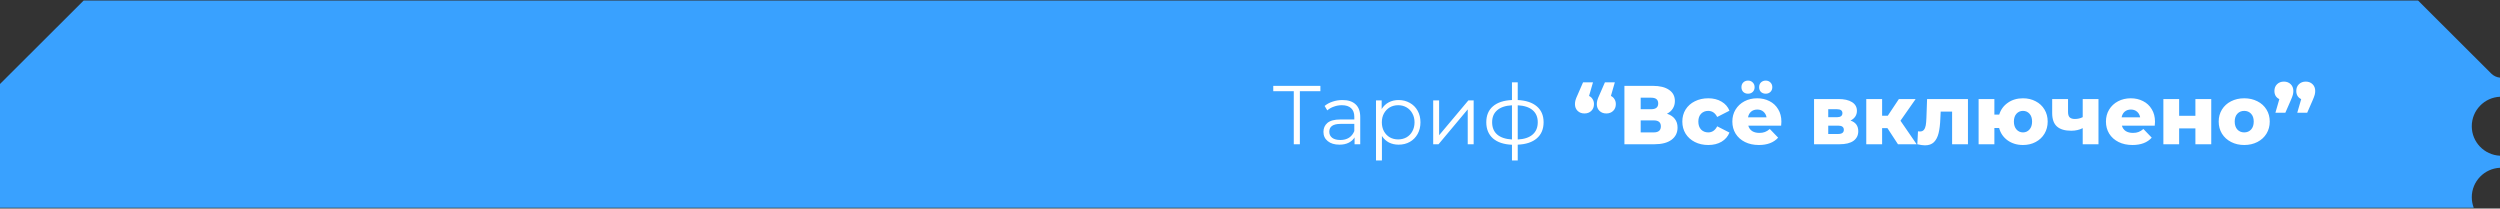 <?xml version="1.0" encoding="UTF-8"?> <svg xmlns="http://www.w3.org/2000/svg" width="2877" height="240" viewBox="0 0 2877 240" fill="none"><rect x="0" y="0" width="2877" height="240" fill="#333333" stroke="none"/><path d="M2844.52 227.012C2844.52 208.767 2858.92 193.914 2877 193.076V179.204C2858.92 178.346 2844.52 163.513 2844.52 145.268C2844.52 127.023 2858.92 112.169 2877 111.331V89.368C2873.19 89 2869.63 87.325 2866.9 84.608L2782.73 0.615H96.281C59.456 37.35 36.825 59.947 0 96.662V239.067H2846.77C2845.34 235.307 2844.54 231.262 2844.54 227.012H2844.52Z" fill="#39A1FF"></path><path d="M1519.51 104.945H1495.89V166.001H1488.88V104.945H1465.27V98.801H1519.51V104.945ZM1544.91 115.121C1551.5 115.121 1556.56 116.785 1560.08 120.113C1563.6 123.377 1565.36 128.241 1565.36 134.705V166.001H1558.83V158.129C1557.29 160.753 1555.02 162.801 1552.01 164.273C1549.07 165.745 1545.55 166.481 1541.45 166.481C1535.82 166.481 1531.34 165.137 1528.01 162.449C1524.69 159.761 1523.02 156.209 1523.02 151.793C1523.02 147.505 1524.56 144.049 1527.63 141.425C1530.77 138.801 1535.73 137.489 1542.51 137.489H1558.54V134.417C1558.54 130.065 1557.33 126.769 1554.89 124.529C1552.46 122.225 1548.91 121.073 1544.24 121.073C1541.04 121.073 1537.97 121.617 1535.02 122.705C1532.08 123.729 1529.55 125.169 1527.44 127.025L1524.37 121.937C1526.93 119.761 1530 118.097 1533.58 116.945C1537.17 115.729 1540.94 115.121 1544.91 115.121ZM1542.51 161.105C1546.35 161.105 1549.65 160.241 1552.4 158.513C1555.15 156.721 1557.2 154.161 1558.54 150.833V142.577H1542.7C1534.06 142.577 1529.74 145.585 1529.74 151.601C1529.74 154.545 1530.86 156.881 1533.1 158.609C1535.34 160.273 1538.48 161.105 1542.51 161.105ZM1609.52 115.121C1614.25 115.121 1618.54 116.209 1622.38 118.385C1626.22 120.497 1629.23 123.505 1631.41 127.409C1633.58 131.313 1634.67 135.761 1634.67 140.753C1634.67 145.809 1633.58 150.289 1631.41 154.193C1629.23 158.097 1626.22 161.137 1622.38 163.313C1618.61 165.425 1614.32 166.481 1609.52 166.481C1605.42 166.481 1601.71 165.649 1598.38 163.985C1595.12 162.257 1592.43 159.761 1590.32 156.497V184.625H1583.5V115.505H1590.03V125.489C1592.08 122.161 1594.77 119.601 1598.09 117.809C1601.49 116.017 1605.29 115.121 1609.52 115.121ZM1609.04 160.433C1612.56 160.433 1615.76 159.633 1618.64 158.033C1621.52 156.369 1623.76 154.033 1625.36 151.025C1627.02 148.017 1627.85 144.593 1627.85 140.753C1627.85 136.913 1627.02 133.521 1625.36 130.577C1623.76 127.569 1621.52 125.233 1618.64 123.569C1615.76 121.905 1612.56 121.073 1609.04 121.073C1605.45 121.073 1602.22 121.905 1599.34 123.569C1596.53 125.233 1594.29 127.569 1592.62 130.577C1591.02 133.521 1590.22 136.913 1590.22 140.753C1590.22 144.593 1591.02 148.017 1592.62 151.025C1594.29 154.033 1596.53 156.369 1599.34 158.033C1602.22 159.633 1605.45 160.433 1609.04 160.433ZM1649.32 115.505H1656.13V155.633L1689.83 115.505H1695.88V166.001H1689.06V125.873L1655.46 166.001H1649.32V115.505ZM1776.37 140.657C1776.37 148.529 1773.78 154.705 1768.59 159.185C1763.41 163.665 1756.08 166.097 1746.61 166.481V184.625H1739.98V166.577C1730.58 166.193 1723.28 163.761 1718.1 159.281C1712.98 154.737 1710.42 148.529 1710.42 140.657C1710.42 132.849 1712.98 126.737 1718.1 122.321C1723.28 117.905 1730.58 115.505 1739.98 115.121V94.769H1746.61V115.121C1756.08 115.569 1763.41 118.001 1768.59 122.417C1773.78 126.833 1776.37 132.913 1776.37 140.657ZM1717.14 140.657C1717.14 146.673 1719.06 151.377 1722.9 154.769C1726.8 158.161 1732.5 160.081 1739.98 160.529V121.169C1732.56 121.553 1726.9 123.441 1722.99 126.833C1719.09 130.161 1717.14 134.769 1717.14 140.657ZM1746.61 160.529C1754.1 160.145 1759.79 158.257 1763.7 154.865C1767.66 151.473 1769.65 146.737 1769.65 140.657C1769.65 134.705 1767.66 130.065 1763.7 126.737C1759.79 123.409 1754.1 121.553 1746.61 121.169V160.529ZM1828.69 110.417C1830.48 111.249 1831.85 112.497 1832.81 114.161C1833.84 115.761 1834.35 117.649 1834.35 119.825C1834.35 123.025 1833.33 125.617 1831.28 127.601C1829.23 129.585 1826.61 130.577 1823.41 130.577C1820.21 130.577 1817.58 129.585 1815.53 127.601C1813.49 125.617 1812.46 123.025 1812.46 119.825C1812.46 118.353 1812.65 116.881 1813.04 115.409C1813.42 113.937 1814.29 111.761 1815.63 108.881L1821.77 94.769H1833.2L1828.69 110.417ZM1853.84 110.417C1855.63 111.249 1857.01 112.497 1857.97 114.161C1858.99 115.761 1859.5 117.649 1859.5 119.825C1859.5 123.025 1858.48 125.617 1856.43 127.601C1854.38 129.585 1851.76 130.577 1848.56 130.577C1845.36 130.577 1842.73 129.585 1840.69 127.601C1838.64 125.617 1837.61 123.025 1837.61 119.825C1837.61 118.353 1837.81 116.881 1838.19 115.409C1838.57 113.937 1839.44 111.761 1840.78 108.881L1846.93 94.769H1858.35L1853.84 110.417ZM1918.34 130.865C1922.31 132.145 1925.32 134.129 1927.37 136.817C1929.48 139.505 1930.53 142.833 1930.53 146.801C1930.53 152.753 1928.2 157.457 1923.53 160.913C1918.92 164.305 1912.36 166.001 1903.85 166.001H1869.38V98.801H1902.02C1910.09 98.801 1916.33 100.337 1920.74 103.409C1925.22 106.417 1927.46 110.705 1927.46 116.273C1927.46 119.537 1926.66 122.417 1925.06 124.913C1923.53 127.409 1921.29 129.393 1918.34 130.865ZM1888.1 125.681H1900.2C1905.57 125.681 1908.26 123.473 1908.26 119.057C1908.26 114.641 1905.57 112.433 1900.2 112.433H1888.1V125.681ZM1903.08 152.369C1908.58 152.369 1911.33 150.033 1911.33 145.361C1911.33 140.817 1908.58 138.545 1903.08 138.545H1888.1V152.369H1903.08ZM1965.88 166.865C1960.12 166.865 1954.96 165.713 1950.42 163.409C1945.88 161.105 1942.32 157.905 1939.76 153.809C1937.27 149.713 1936.02 145.073 1936.02 139.889C1936.02 134.705 1937.27 130.097 1939.76 126.065C1942.32 121.969 1945.88 118.801 1950.42 116.561C1954.96 114.257 1960.12 113.105 1965.88 113.105C1971.76 113.105 1976.85 114.385 1981.14 116.945C1985.43 119.441 1988.47 122.929 1990.26 127.409L1976.15 134.609C1973.78 129.937 1970.32 127.601 1965.78 127.601C1962.52 127.601 1959.8 128.689 1957.62 130.865C1955.51 133.041 1954.45 136.049 1954.45 139.889C1954.45 143.793 1955.51 146.865 1957.62 149.105C1959.8 151.281 1962.52 152.369 1965.78 152.369C1970.32 152.369 1973.78 150.033 1976.15 145.361L1990.26 152.561C1988.47 157.041 1985.43 160.561 1981.14 163.121C1976.85 165.617 1971.76 166.865 1965.88 166.865ZM2050.03 140.081C2050.03 140.209 2049.93 141.713 2049.74 144.593H2011.92C2012.69 147.281 2014.16 149.361 2016.33 150.833C2018.57 152.241 2021.36 152.945 2024.69 152.945C2027.18 152.945 2029.33 152.593 2031.12 151.889C2032.97 151.185 2034.83 150.033 2036.69 148.433L2046.29 158.417C2041.23 164.049 2033.84 166.865 2024.11 166.865C2018.03 166.865 2012.69 165.713 2008.08 163.409C2003.47 161.105 1999.89 157.905 1997.33 153.809C1994.83 149.713 1993.58 145.073 1993.58 139.889C1993.58 134.769 1994.8 130.193 1997.23 126.161C1999.73 122.065 2003.15 118.865 2007.5 116.561C2011.85 114.257 2016.75 113.105 2022.19 113.105C2027.37 113.105 2032.08 114.193 2036.3 116.369C2040.53 118.481 2043.85 121.585 2046.29 125.681C2048.78 129.713 2050.03 134.513 2050.03 140.081ZM2022.29 126.065C2019.47 126.065 2017.1 126.865 2015.18 128.465C2013.33 130.065 2012.14 132.241 2011.63 134.993H2032.94C2032.43 132.241 2031.21 130.065 2029.29 128.465C2027.44 126.865 2025.1 126.065 2022.29 126.065ZM2011.63 107.825C2009.45 107.825 2007.63 107.153 2006.16 105.809C2004.75 104.401 2004.05 102.577 2004.05 100.337C2004.05 98.097 2004.75 96.273 2006.16 94.865C2007.63 93.457 2009.45 92.753 2011.63 92.753C2013.81 92.753 2015.6 93.457 2017.01 94.865C2018.48 96.273 2019.21 98.097 2019.21 100.337C2019.21 102.577 2018.48 104.401 2017.01 105.809C2015.6 107.153 2013.81 107.825 2011.63 107.825ZM2031.98 107.825C2029.81 107.825 2027.98 107.153 2026.51 105.809C2025.1 104.401 2024.4 102.577 2024.4 100.337C2024.4 98.097 2025.1 96.273 2026.51 94.865C2027.98 93.457 2029.81 92.753 2031.98 92.753C2034.16 92.753 2035.95 93.457 2037.36 94.865C2038.83 96.273 2039.57 98.097 2039.57 100.337C2039.57 102.577 2038.83 104.401 2037.36 105.809C2035.95 107.153 2034.16 107.825 2031.98 107.825ZM2129.56 138.737C2135.51 140.721 2138.49 144.817 2138.49 151.025C2138.49 155.697 2136.66 159.377 2133.01 162.065C2129.37 164.689 2123.99 166.001 2116.89 166.001H2087.61V113.969H2115.54C2122.33 113.969 2127.57 115.153 2131.29 117.521C2135.06 119.889 2136.95 123.217 2136.95 127.505C2136.95 130.001 2136.31 132.209 2135.03 134.129C2133.75 136.049 2131.93 137.585 2129.56 138.737ZM2103.93 134.897H2113.91C2118.13 134.897 2120.25 133.329 2120.25 130.193C2120.25 127.185 2118.13 125.681 2113.91 125.681H2103.93V134.897ZM2115.25 154.193C2119.67 154.193 2121.88 152.593 2121.88 149.393C2121.88 146.193 2119.73 144.593 2115.45 144.593H2103.93V154.193H2115.25ZM2172.08 147.473H2165.94V166.001H2147.7V113.969H2165.94V133.169H2172.47L2185.24 113.969H2204.53L2187.06 138.929L2205.68 166.001H2184.18L2172.08 147.473ZM2264.72 113.969V166.001H2246.48V128.465H2233.33L2232.95 136.433C2232.69 143.217 2232.02 148.817 2230.93 153.233C2229.84 157.649 2228.05 161.105 2225.56 163.601C2223.06 166.033 2219.64 167.249 2215.28 167.249C2213.04 167.249 2210.1 166.833 2206.45 166.001L2207.22 151.121C2208.37 151.249 2209.14 151.313 2209.52 151.313C2211.51 151.313 2213.01 150.673 2214.04 149.393C2215.06 148.113 2215.76 146.417 2216.15 144.305C2216.53 142.129 2216.79 139.249 2216.92 135.665L2217.68 113.969H2264.72ZM2328.05 113.105C2333.49 113.105 2338.36 114.257 2342.65 116.561C2347 118.801 2350.39 121.969 2352.82 126.065C2355.25 130.097 2356.47 134.705 2356.47 139.889C2356.47 145.073 2355.25 149.713 2352.82 153.809C2350.39 157.905 2347 161.105 2342.65 163.409C2338.36 165.713 2333.49 166.865 2328.05 166.865C2321.21 166.865 2315.29 165.073 2310.29 161.489C2305.37 157.905 2302.13 153.169 2300.6 147.281H2295.13V166.001H2276.98V113.969H2295.13V131.921H2300.69C2302.42 126.225 2305.72 121.681 2310.58 118.289C2315.45 114.833 2321.27 113.105 2328.05 113.105ZM2328.05 152.369C2331.06 152.369 2333.56 151.249 2335.54 149.009C2337.53 146.769 2338.52 143.729 2338.52 139.889C2338.52 136.049 2337.53 133.041 2335.54 130.865C2333.56 128.689 2331.06 127.601 2328.05 127.601C2325.05 127.601 2322.55 128.689 2320.57 130.865C2318.58 133.041 2317.59 136.049 2317.59 139.889C2317.59 143.729 2318.58 146.769 2320.57 149.009C2322.55 151.249 2325.05 152.369 2328.05 152.369ZM2414.93 113.969V166.001H2396.79V147.473C2392.95 149.457 2388.53 150.449 2383.54 150.449C2376.24 150.449 2370.77 148.817 2367.12 145.553C2363.47 142.289 2361.65 137.137 2361.65 130.097V113.969H2379.89V128.849C2379.89 131.729 2380.53 133.809 2381.81 135.089C2383.15 136.305 2385.14 136.913 2387.76 136.913C2391.09 136.913 2394.1 136.209 2396.79 134.801V113.969H2414.93ZM2479.97 140.081C2479.97 140.209 2479.87 141.713 2479.68 144.593H2441.86C2442.62 147.281 2444.1 149.361 2446.27 150.833C2448.51 152.241 2451.3 152.945 2454.62 152.945C2457.12 152.945 2459.26 152.593 2461.06 151.889C2462.91 151.185 2464.77 150.033 2466.62 148.433L2476.22 158.417C2471.17 164.049 2463.78 166.865 2454.05 166.865C2447.97 166.865 2442.62 165.713 2438.02 163.409C2433.41 161.105 2429.82 157.905 2427.26 153.809C2424.77 149.713 2423.52 145.073 2423.52 139.889C2423.52 134.769 2424.74 130.193 2427.17 126.161C2429.66 122.065 2433.09 118.865 2437.44 116.561C2441.79 114.257 2446.69 113.105 2452.13 113.105C2457.31 113.105 2462.02 114.193 2466.24 116.369C2470.46 118.481 2473.79 121.585 2476.22 125.681C2478.72 129.713 2479.97 134.513 2479.97 140.081ZM2452.22 126.065C2449.41 126.065 2447.04 126.865 2445.12 128.465C2443.26 130.065 2442.08 132.241 2441.57 134.993H2462.88C2462.37 132.241 2461.15 130.065 2459.23 128.465C2457.38 126.865 2455.04 126.065 2452.22 126.065ZM2489.61 113.969H2507.75V133.265H2526.47V113.969H2544.71V166.001H2526.47V147.761H2507.75V166.001H2489.61V113.969ZM2582.65 166.865C2577.08 166.865 2572.05 165.713 2567.57 163.409C2563.09 161.105 2559.57 157.905 2557.01 153.809C2554.52 149.713 2553.27 145.073 2553.27 139.889C2553.27 134.769 2554.52 130.161 2557.01 126.065C2559.57 121.969 2563.06 118.801 2567.48 116.561C2571.96 114.257 2577.01 113.105 2582.65 113.105C2588.28 113.105 2593.33 114.257 2597.81 116.561C2602.29 118.801 2605.78 121.969 2608.28 126.065C2610.77 130.097 2612.02 134.705 2612.02 139.889C2612.02 145.073 2610.77 149.713 2608.28 153.809C2605.78 157.905 2602.29 161.105 2597.81 163.409C2593.33 165.713 2588.28 166.865 2582.65 166.865ZM2582.65 152.369C2585.85 152.369 2588.47 151.281 2590.52 149.105C2592.57 146.865 2593.59 143.793 2593.59 139.889C2593.59 136.049 2592.57 133.041 2590.52 130.865C2588.47 128.689 2585.85 127.601 2582.65 127.601C2579.45 127.601 2576.82 128.689 2574.77 130.865C2572.73 133.041 2571.7 136.049 2571.7 139.889C2571.7 143.793 2572.73 146.865 2574.77 149.105C2576.82 151.281 2579.45 152.369 2582.65 152.369ZM2628.34 93.905C2631.48 93.905 2634.07 94.897 2636.12 96.881C2638.17 98.865 2639.19 101.457 2639.19 104.657C2639.19 106.129 2639 107.601 2638.62 109.073C2638.23 110.545 2637.4 112.753 2636.12 115.697L2629.98 129.713H2618.55L2623.06 114.065C2621.27 113.233 2619.86 112.017 2618.84 110.417C2617.88 108.753 2617.4 106.833 2617.4 104.657C2617.4 101.457 2618.42 98.865 2620.47 96.881C2622.52 94.897 2625.14 93.905 2628.34 93.905ZM2653.5 93.905C2656.63 93.905 2659.22 94.897 2661.27 96.881C2663.32 98.865 2664.34 101.457 2664.34 104.657C2664.34 106.129 2664.15 107.601 2663.77 109.073C2663.38 110.545 2662.55 112.753 2661.27 115.697L2655.13 129.713H2643.7L2648.22 114.065C2646.42 113.233 2645.02 112.017 2643.99 110.417C2643.03 108.753 2642.55 106.833 2642.55 104.657C2642.55 101.457 2643.58 98.865 2645.62 96.881C2647.67 94.897 2650.3 93.905 2653.5 93.905Z" fill="white"></path></svg> 